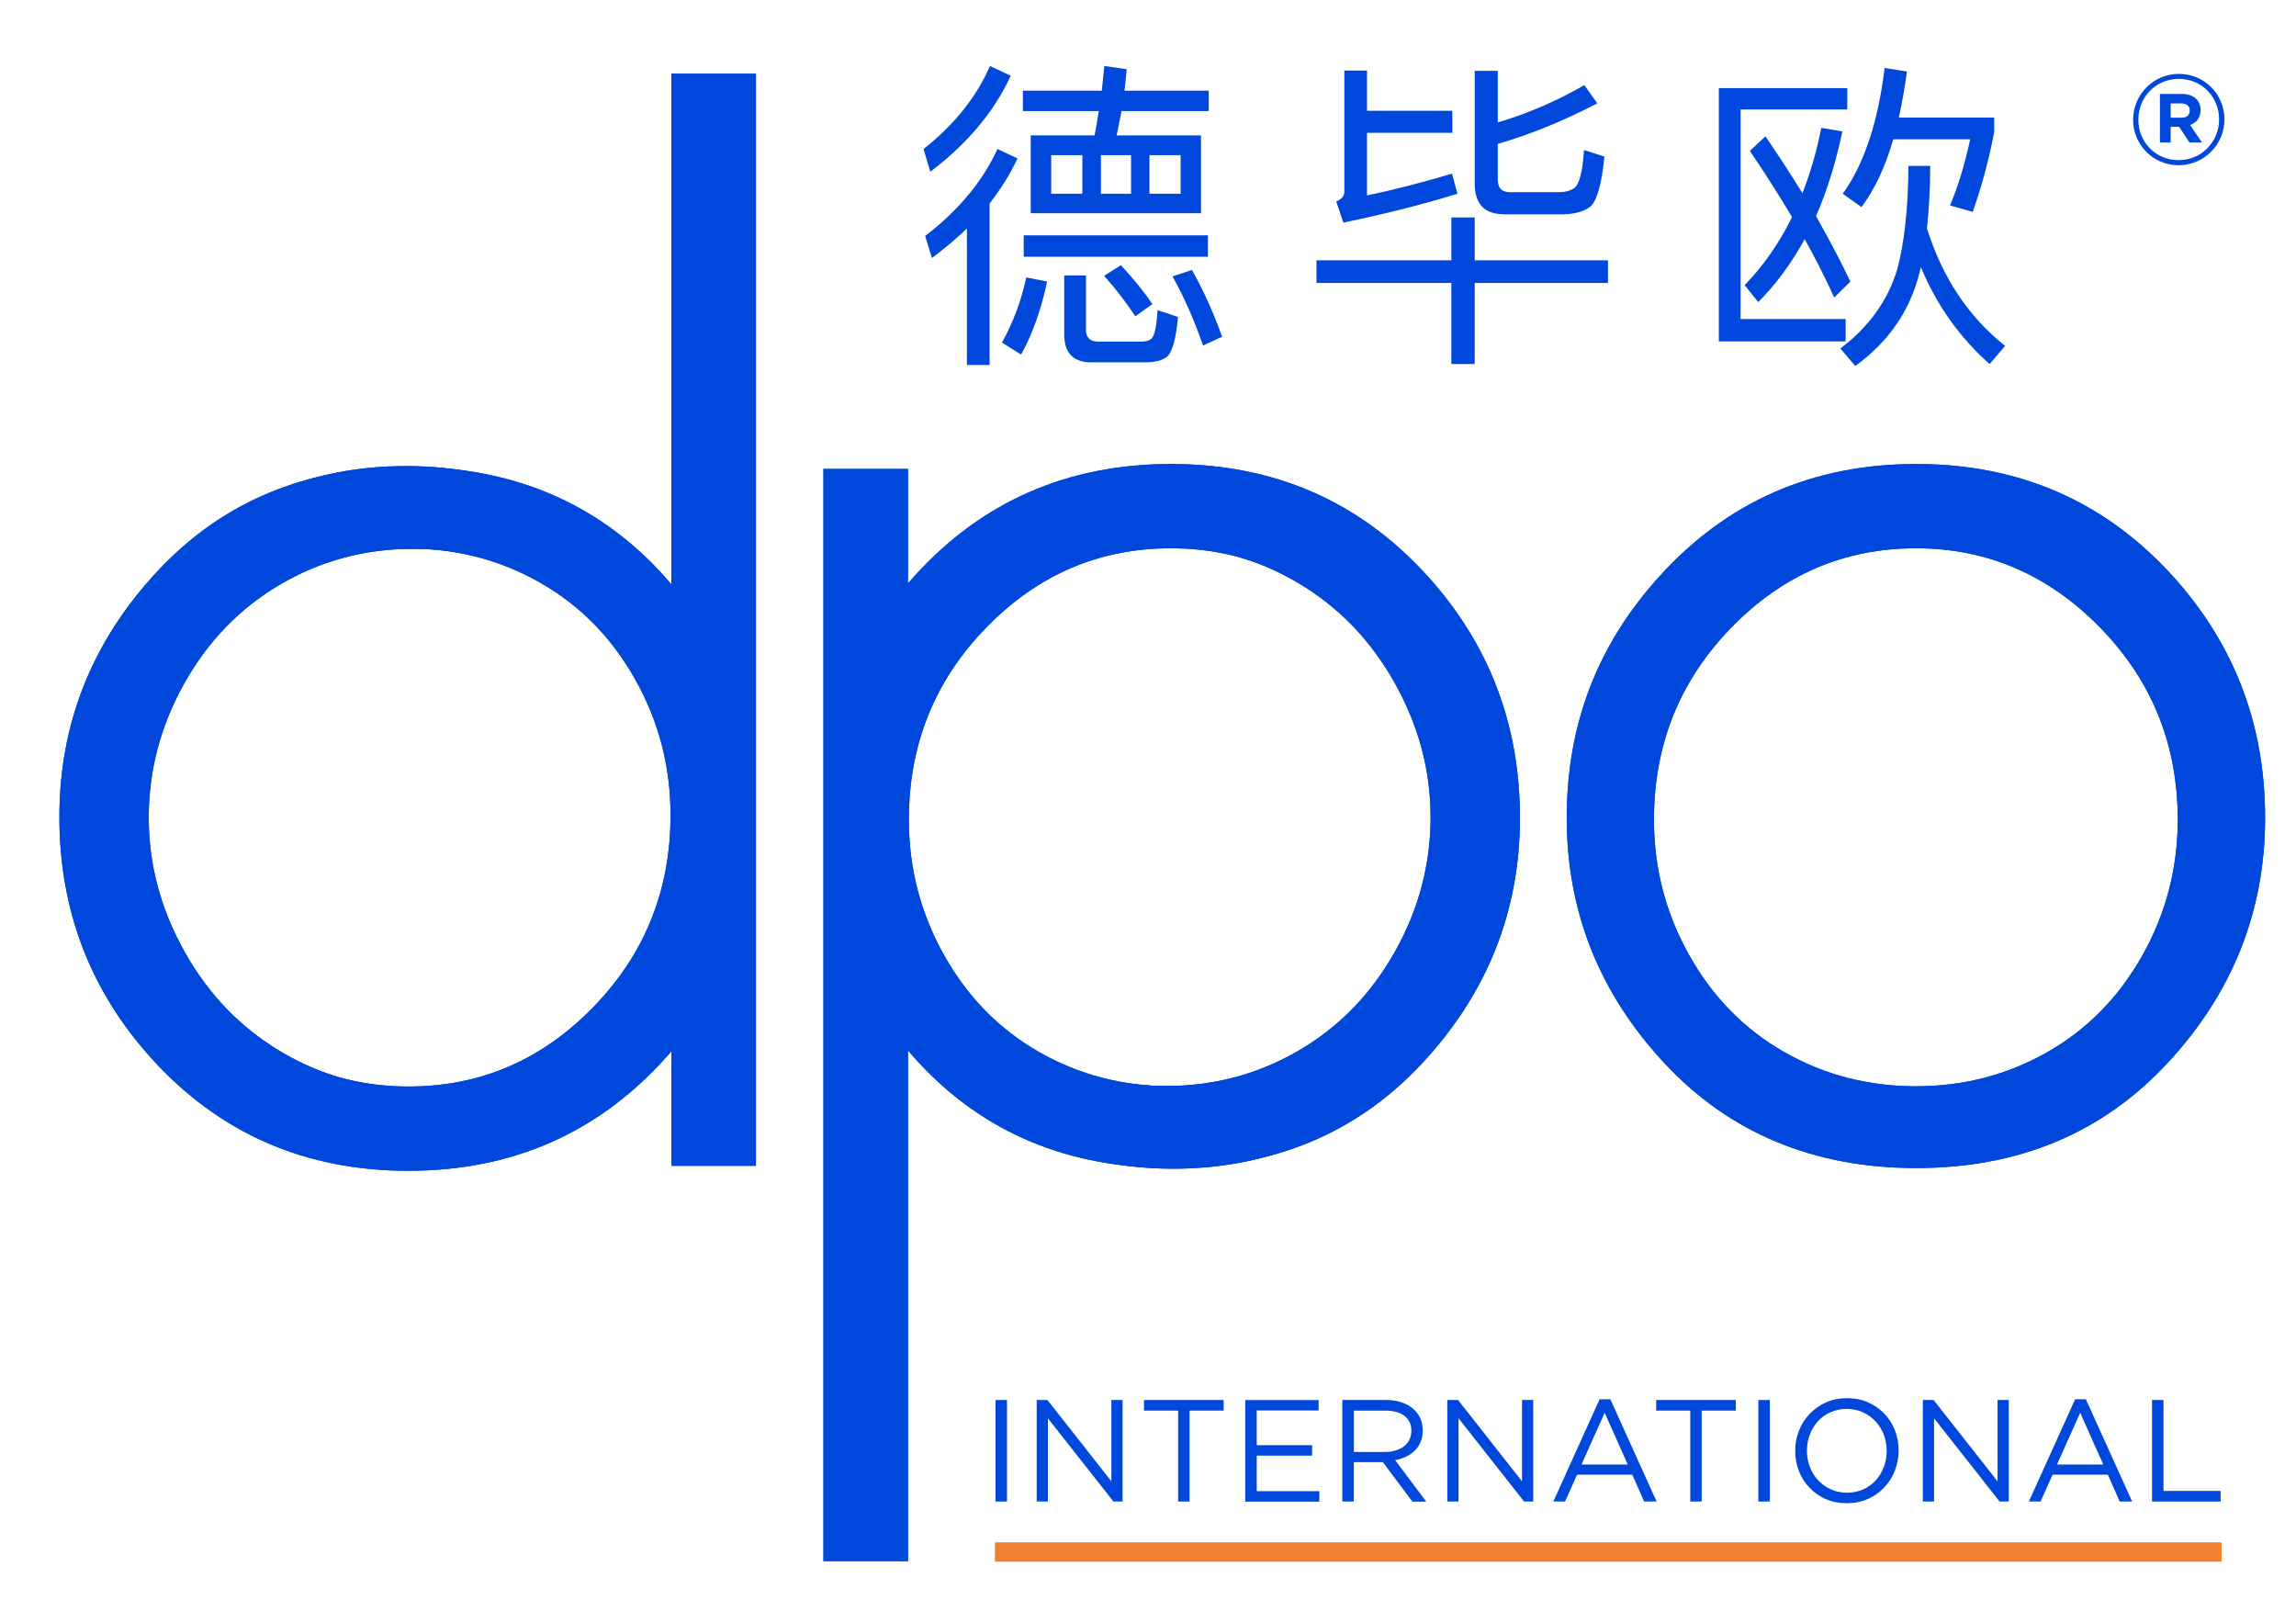 <svg xmlns="http://www.w3.org/2000/svg" width="348" height="246" viewBox="0 0 348 246" fill="none"><path d="M153.197 11.474C150.685 16.934 146.609 21.791 141.004 26.023L139.977 22.584C144.599 18.944 147.994 14.723 150.048 10L153.197 11.474ZM154.224 24.002C153.097 26.414 151.667 28.669 149.992 30.836V55.312H146.553V34.621C144.934 36.195 143.159 37.669 141.249 39.099L140.222 35.76C145.236 31.93 148.921 27.497 151.187 22.584L154.235 24.013L154.224 24.002ZM158.702 42.683C157.82 46.915 156.491 50.599 154.771 53.737L151.868 51.917C153.543 48.913 154.771 45.631 155.553 42.035L158.702 42.672V42.683ZM170.783 10.491C170.683 11.619 170.538 12.702 170.437 13.741H183.211V16.834H169.991C169.745 18.107 169.499 19.335 169.254 20.518H182.028V32.31H156.223V20.518H165.904C166.15 19.29 166.351 18.062 166.54 16.834H155.039V13.741H166.987C167.132 12.468 167.277 11.228 167.378 10L170.772 10.491H170.783ZM183.077 35.659V38.909H155.162V35.659H183.077ZM164.05 23.511H159.327V29.362H164.05V23.511ZM165.435 54.921C162.677 54.921 161.304 53.491 161.304 50.689V41.745H164.598V49.952C164.598 51.135 165.189 51.772 166.462 51.772H172.994C173.776 51.772 174.323 51.571 174.613 51.236C175.004 50.745 175.306 49.315 175.451 47.004L178.544 48.031C178.253 51.281 177.706 53.29 176.925 54.027C176.232 54.619 175.105 54.91 173.586 54.91H165.424L165.435 54.921ZM171.431 23.511H166.864V29.362H171.431V23.511ZM174.669 46.077L172.068 47.942C170.884 46.077 169.31 44.011 167.344 41.801L169.901 40.182C171.967 42.448 173.541 44.413 174.669 46.077ZM178.946 23.511H174.223V29.362H178.946V23.511ZM185.243 51.035L182.34 52.364C180.967 48.377 179.392 44.894 177.718 41.89L180.665 40.907C182.43 44.056 183.959 47.44 185.232 51.035H185.243Z" fill="#0048DC"></path><path d="M219.981 39.445V32.957H223.52V39.445H243.719V42.884H223.52V55.166H219.981V42.884H199.536V39.445H219.981ZM207.196 29.607C211.517 28.725 215.793 27.586 220.07 26.313L220.907 29.362C215.503 31.037 209.752 32.455 203.611 33.739L202.528 30.545C203.31 30.199 203.756 29.708 203.756 29.071V10.692H207.196V16.789H220.126V20.128H207.196V29.619V29.607ZM227.942 32.466C224.994 32.466 223.52 30.892 223.52 27.843V10.737H227.015V18.553C231.493 17.224 235.859 15.36 240.135 12.903L242.1 15.661C236.796 18.419 231.783 20.429 227.015 21.802V27.207C227.015 28.48 227.607 29.127 228.88 29.127H236.205C237.187 29.127 237.969 28.926 238.561 28.535C239.342 28 239.889 26.079 240.079 22.74L243.172 23.723C242.781 27.899 242.044 30.411 241.062 31.294C240.18 32.03 238.795 32.421 237.031 32.477H227.942V32.466Z" fill="#0048DC"></path><path d="M279.986 13.339V16.588H263.818V48.344H279.741V51.738H260.524V13.35H279.986V13.339ZM273.197 29.261C274.381 26.213 275.364 22.919 276.045 19.379L279.238 19.915C278.255 24.639 276.927 28.915 275.252 32.745C277.117 36.084 278.892 39.378 280.466 42.672L278.01 45.083C276.681 42.18 275.207 39.233 273.532 36.24C271.511 39.925 269.155 43.118 266.498 45.776L264.432 43.219C267.279 40.271 269.691 36.832 271.612 32.901C269.647 29.607 267.536 26.269 265.225 22.874L267.581 20.663C269.546 23.511 271.411 26.414 273.186 29.261H273.197ZM290.94 41.309C289.511 47.06 286.273 51.783 281.203 55.468L278.937 52.81C283.258 49.561 286.161 45.53 287.59 40.718C288.673 36.586 289.209 31.427 289.265 25.141H292.559C292.559 28.58 292.358 31.729 292.068 34.632C294.424 42.102 298.354 47.998 303.915 52.419L301.559 55.177C297.037 51.147 293.542 46.278 291.141 40.483L290.94 41.321V41.309ZM289.031 10.837C288.684 13.339 288.294 15.65 287.802 17.816H302.251V20.027C301.47 24.158 300.386 28.189 299.002 32.12L295.563 31.137C296.791 28.189 297.818 24.851 298.611 21.11H286.965C285.737 25.342 284.118 28.725 282.152 31.383L279.305 29.373C282.554 24.806 284.665 18.464 285.647 10.302L289.042 10.837H289.031Z" fill="#0048DC"></path><path d="M336.721 233.777H150.83V236.658H336.721V233.777Z" fill="#F27E2F"></path><path d="M290.438 70.319C306.07 70.319 319.034 75.98 329.307 87.291C338.653 97.608 343.32 109.835 343.32 123.949C343.32 138.062 338.385 150.512 328.514 161.12C318.643 171.728 305.948 177.02 290.438 177.02C274.929 177.02 262.144 171.717 252.273 161.12C242.402 150.524 237.467 138.129 237.467 123.949C237.467 109.768 242.134 97.709 251.48 87.391C261.753 76.013 274.75 70.319 290.449 70.319H290.438ZM290.382 83.092C279.529 83.092 270.194 87.101 262.389 95.129C254.595 103.146 250.687 112.85 250.687 124.228C250.687 131.564 252.463 138.409 256.025 144.751C259.575 151.093 264.388 155.995 270.44 159.445C276.492 162.895 283.136 164.626 290.382 164.626C297.629 164.626 304.262 162.895 310.325 159.445C316.377 155.995 321.178 151.093 324.74 144.751C328.291 138.409 330.077 131.564 330.077 124.228C330.077 112.85 326.158 103.146 318.331 95.129C310.503 87.112 301.191 83.092 290.393 83.092H290.382Z" fill="#0048DC"></path><path d="M178.198 71.067C192.501 71.067 204.717 76.058 214.833 86.431C224.961 96.804 230.019 109.422 230.019 124.272C230.019 139.123 224.916 151.261 214.699 161.611C204.483 171.951 192.2 177.121 177.829 177.121C169.533 177.121 162.03 175.357 155.308 171.828C148.586 168.3 142.69 165.006 137.621 157.949V236.591H124.802V71.067H137.621V88.843C137.621 88.843 153.767 71.067 178.209 71.067H178.198ZM176.757 164.582C183.993 164.582 190.67 162.806 196.789 159.244C202.908 155.682 207.788 150.691 211.405 144.259C215.023 137.828 216.832 131.028 216.832 123.859C216.832 116.691 215.012 109.946 211.361 103.448C207.709 96.949 202.808 91.902 196.655 88.284C190.503 84.667 183.904 82.858 176.847 82.858C169.79 82.858 162.99 84.656 156.625 88.24C150.261 91.824 145.359 96.681 141.92 102.8C138.492 108.919 136.772 115.82 136.772 123.491C136.772 135.182 140.624 144.952 148.318 152.801C156.022 160.651 165.491 164.582 176.746 164.582H176.757Z" fill="#0048DC"></path><path d="M177.494 70.319C193.126 70.319 206.09 75.98 216.363 87.291C225.709 97.608 230.376 109.835 230.376 123.949C230.376 138.062 225.441 150.512 215.57 161.12C205.699 171.728 193.004 177.02 177.494 177.02C161.985 177.02 149.199 171.717 139.329 161.12C129.458 150.524 126.51 138.129 126.51 123.949C126.51 109.768 129.19 97.709 138.525 87.391C148.798 76.013 161.795 70.319 177.494 70.319ZM177.449 83.092C166.596 83.092 157.261 87.101 149.456 95.129C141.662 103.146 137.754 112.85 137.754 124.228C137.754 131.564 139.53 138.409 143.092 144.751C146.642 151.093 151.455 155.995 157.507 159.445C163.559 162.895 170.203 164.626 177.449 164.626C184.696 164.626 191.329 162.895 197.392 159.445C203.444 155.995 208.245 151.093 211.807 144.751C215.358 138.409 217.144 131.564 217.144 124.228C217.144 112.85 213.225 103.146 205.398 95.129C197.57 87.112 188.258 83.092 177.461 83.092H177.449Z" fill="#0048DC"></path><path d="M61.178 176.685C46.875 176.685 34.659 171.694 24.543 161.321C14.426 150.948 9.357 138.33 9.357 123.48C9.357 108.629 14.46 96.492 24.677 86.141C34.894 75.801 47.176 70.631 61.547 70.631C69.843 70.631 77.347 72.395 84.068 75.924C90.79 79.452 96.686 82.746 101.755 89.803V11.161H114.574V176.685H101.755V158.909C101.755 158.909 85.609 176.685 61.167 176.685H61.178ZM62.619 83.171C55.383 83.171 48.706 84.946 42.587 88.508C36.468 92.07 31.588 97.061 27.971 103.493C24.353 109.924 22.544 116.724 22.544 123.893C22.544 131.061 24.364 137.806 28.015 144.304C31.666 150.803 36.568 155.85 42.721 159.468C48.873 163.085 55.472 164.894 62.529 164.894C69.586 164.894 76.386 163.096 82.751 159.512C89.115 155.928 94.017 151.071 97.456 144.952C100.884 138.833 102.604 131.932 102.604 124.261C102.604 112.57 98.752 102.8 91.058 94.951C83.354 87.101 73.885 83.171 62.63 83.171H62.619Z" fill="#0048DC"></path><path d="M61.882 177.434C46.25 177.434 33.286 171.772 23.013 160.461C13.667 150.144 9 137.917 9 123.803C9 109.69 13.935 97.24 23.806 86.632C33.677 76.024 46.373 70.732 61.882 70.732C77.391 70.732 90.177 76.035 100.047 86.632C109.918 97.228 112.866 109.623 112.866 123.803C112.866 137.984 110.186 150.043 100.851 160.361C90.579 171.739 77.581 177.434 61.882 177.434ZM61.938 164.66C72.791 164.66 82.126 160.651 89.931 152.623C97.725 144.606 101.633 134.902 101.633 123.524C101.633 116.188 99.857 109.344 96.296 103.001C92.745 96.659 87.932 91.757 81.88 88.307C75.828 84.857 69.184 83.126 61.938 83.126C54.691 83.126 48.059 84.857 41.995 88.307C35.944 91.757 31.142 96.659 27.58 103.001C24.029 109.344 22.243 116.188 22.243 123.524C22.243 134.902 26.162 144.606 33.989 152.623C41.817 160.64 51.129 164.66 61.927 164.66H61.938Z" fill="#0048DC"></path><path d="M336.721 233.777H150.83V236.658H336.721V233.777Z" fill="#F38030"></path><path d="M290.438 70.319C306.07 70.319 319.034 75.98 329.307 87.291C338.653 97.608 343.32 109.835 343.32 123.949C343.32 138.062 338.385 150.512 328.514 161.12C318.643 171.728 305.948 177.02 290.438 177.02C274.929 177.02 262.144 171.717 252.273 161.12C242.402 150.524 237.467 138.129 237.467 123.949C237.467 109.768 242.134 97.709 251.48 87.391C261.753 76.013 274.75 70.319 290.449 70.319H290.438ZM290.382 83.092C279.529 83.092 270.194 87.101 262.389 95.129C254.595 103.146 250.687 112.85 250.687 124.228C250.687 131.564 252.463 138.409 256.025 144.751C259.575 151.093 264.388 155.995 270.44 159.445C276.492 162.895 283.136 164.626 290.382 164.626C297.629 164.626 304.262 162.895 310.325 159.445C316.377 155.995 321.178 151.093 324.74 144.751C328.291 138.409 330.077 131.564 330.077 124.228C330.077 112.85 326.158 103.146 318.331 95.129C310.503 87.112 301.191 83.092 290.393 83.092H290.382Z" fill="#0048DC"></path><path d="M178.198 71.067C192.501 71.067 204.717 76.058 214.833 86.431C224.961 96.804 230.019 109.422 230.019 124.272C230.019 139.123 224.916 151.261 214.699 161.611C204.483 171.951 192.2 177.121 177.829 177.121C169.533 177.121 162.03 175.357 155.308 171.828C148.586 168.3 142.69 165.006 137.621 157.949V236.591H124.802V71.067H137.621V88.843C137.621 88.843 153.767 71.067 178.209 71.067H178.198ZM176.757 164.582C183.993 164.582 190.67 162.806 196.789 159.244C202.908 155.682 207.788 150.691 211.405 144.259C215.023 137.828 216.832 131.028 216.832 123.859C216.832 116.691 215.012 109.946 211.361 103.448C207.709 96.949 202.808 91.902 196.655 88.284C190.503 84.667 183.904 82.858 176.847 82.858C169.79 82.858 162.99 84.656 156.625 88.24C150.261 91.824 145.359 96.681 141.92 102.8C138.492 108.919 136.772 115.82 136.772 123.491C136.772 135.182 140.624 144.952 148.318 152.801C156.022 160.651 165.491 164.582 176.746 164.582H176.757Z" fill="#0048DC"></path><path d="M177.494 70.319C193.126 70.319 206.09 75.98 216.363 87.291C225.709 97.608 230.376 109.835 230.376 123.949C230.376 138.062 225.441 150.512 215.57 161.12C205.699 171.728 193.004 177.02 177.494 177.02C161.985 177.02 149.199 171.717 139.329 161.12C129.458 150.524 126.51 138.129 126.51 123.949C126.51 109.768 129.19 97.709 138.525 87.391C148.798 76.013 161.795 70.319 177.494 70.319ZM177.449 83.092C166.596 83.092 157.261 87.101 149.456 95.129C141.662 103.146 137.754 112.85 137.754 124.228C137.754 131.564 139.53 138.409 143.092 144.751C146.642 151.093 151.455 155.995 157.507 159.445C163.559 162.895 170.203 164.626 177.449 164.626C184.696 164.626 191.329 162.895 197.392 159.445C203.444 155.995 208.245 151.093 211.807 144.751C215.358 138.409 217.144 131.564 217.144 124.228C217.144 112.85 213.225 103.146 205.398 95.129C197.57 87.112 188.258 83.092 177.461 83.092H177.449Z" fill="#0048DC"></path><path d="M61.178 176.685C46.875 176.685 34.659 171.694 24.543 161.321C14.426 150.948 9.357 138.33 9.357 123.48C9.357 108.629 14.46 96.492 24.677 86.141C34.894 75.801 47.176 70.631 61.547 70.631C69.843 70.631 77.347 72.395 84.068 75.924C90.79 79.452 96.686 82.746 101.755 89.803V11.161H114.574V176.685H101.755V158.909C101.755 158.909 85.609 176.685 61.167 176.685H61.178ZM62.619 83.171C55.383 83.171 48.706 84.946 42.587 88.508C36.468 92.07 31.588 97.061 27.971 103.493C24.353 109.924 22.544 116.724 22.544 123.893C22.544 131.061 24.364 137.806 28.015 144.304C31.666 150.803 36.568 155.85 42.721 159.468C48.873 163.085 55.472 164.894 62.529 164.894C69.586 164.894 76.386 163.096 82.751 159.512C89.115 155.928 94.017 151.071 97.456 144.952C100.884 138.833 102.604 131.932 102.604 124.261C102.604 112.57 98.752 102.8 91.058 94.951C83.354 87.101 73.885 83.171 62.63 83.171H62.619Z" fill="#0048DC"></path><path d="M61.882 177.434C46.25 177.434 33.286 171.772 23.013 160.461C13.667 150.144 9 137.917 9 123.803C9 109.69 13.935 97.24 23.806 86.632C33.677 76.024 46.373 70.732 61.882 70.732C77.391 70.732 90.177 76.035 100.047 86.632C109.918 97.228 112.866 109.623 112.866 123.803C112.866 137.984 110.186 150.043 100.851 160.361C90.579 171.739 77.581 177.434 61.882 177.434ZM61.938 164.66C72.791 164.66 82.126 160.651 89.931 152.623C97.725 144.606 101.633 134.902 101.633 123.524C101.633 116.188 99.857 109.344 96.296 103.001C92.745 96.659 87.932 91.757 81.88 88.307C75.828 84.857 69.184 83.126 61.938 83.126C54.691 83.126 48.059 84.857 41.995 88.307C35.944 91.757 31.142 96.659 27.58 103.001C24.029 109.344 22.243 116.188 22.243 123.524C22.243 134.902 26.162 144.606 33.989 152.623C41.817 160.64 51.129 164.66 61.927 164.66H61.938Z" fill="#0048DC"></path><path d="M152.628 212.171V227.558H150.886V212.171H152.628Z" fill="#0048DC"></path><path d="M168.45 212.171H170.147V227.558H168.762L158.825 214.94V227.558H157.127V212.171H158.758L168.45 224.498V212.171Z" fill="#0048DC"></path><path d="M180.297 227.558H178.566V213.779H173.396V212.171H185.467V213.779H180.297V227.558Z" fill="#0048DC"></path><path d="M199.871 213.756H190.48V219.016H198.877V220.601H190.48V225.983H199.971V227.569H188.738V212.182H199.86V213.768L199.871 213.756Z" fill="#0048DC"></path><path d="M214.063 227.558L209.596 221.584H205.197V227.558H203.455V212.171H210.076C210.925 212.171 211.696 212.282 212.377 212.506C213.058 212.729 213.638 213.031 214.13 213.444C214.61 213.846 214.99 214.326 215.246 214.895C215.514 215.465 215.637 216.09 215.637 216.771C215.637 217.419 215.537 217.988 215.324 218.502C215.124 219.004 214.833 219.451 214.454 219.82C214.085 220.188 213.638 220.501 213.125 220.757C212.611 221.003 212.053 221.182 211.45 221.282L216.173 227.569H214.04L214.063 227.558ZM212.879 214.583C212.187 214.047 211.215 213.779 209.965 213.779H205.208V220.043H209.942C210.512 220.043 211.048 219.965 211.528 219.82C212.008 219.674 212.432 219.462 212.79 219.194C213.147 218.926 213.415 218.591 213.616 218.189C213.817 217.787 213.918 217.341 213.918 216.838C213.918 215.867 213.571 215.119 212.879 214.583Z" fill="#0048DC"></path><path d="M230.689 212.171H232.386V227.558H231.002L221.064 214.94V227.558H219.367V212.171H220.997L230.689 224.498V212.171Z" fill="#0048DC"></path><path d="M251.067 227.558H249.202L247.404 223.493H239.03L237.21 227.558H235.435L242.447 212.059H244.077L251.089 227.558H251.067ZM243.217 214.102L239.7 221.952H246.712L243.217 214.102Z" fill="#0048DC"></path><path d="M257.923 227.558H256.192V213.779H251.022V212.171H263.092V213.779H257.923V227.558Z" fill="#0048DC"></path><path d="M268.251 212.171V227.558H266.509V212.171H268.251Z" fill="#0048DC"></path><path d="M287.199 222.89C286.82 223.85 286.284 224.699 285.591 225.425C284.899 226.162 284.073 226.742 283.113 227.167C282.141 227.602 281.08 227.814 279.908 227.814C278.736 227.814 277.664 227.602 276.714 227.178C275.754 226.754 274.928 226.173 274.247 225.447C273.555 224.721 273.03 223.884 272.65 222.924C272.27 221.963 272.092 220.947 272.092 219.875C272.092 218.803 272.282 217.787 272.661 216.827C273.041 215.867 273.577 215.018 274.269 214.292C274.961 213.567 275.788 212.975 276.748 212.539C277.719 212.104 278.78 211.892 279.953 211.892C281.125 211.892 282.186 212.104 283.146 212.528C284.106 212.952 284.933 213.533 285.614 214.248C286.306 214.974 286.831 215.811 287.211 216.771C287.579 217.732 287.769 218.748 287.769 219.82C287.769 220.891 287.579 221.908 287.199 222.868V222.89ZM285.513 217.408C285.212 216.626 284.787 215.956 284.252 215.387C283.716 214.817 283.068 214.359 282.331 214.024C281.594 213.689 280.779 213.522 279.897 213.522C279.015 213.522 278.211 213.689 277.463 214.013C276.726 214.337 276.089 214.795 275.564 215.364C275.04 215.934 274.626 216.604 274.325 217.374C274.024 218.145 273.878 218.971 273.878 219.853C273.878 220.735 274.024 221.561 274.325 222.332C274.626 223.114 275.051 223.783 275.587 224.353C276.134 224.922 276.77 225.38 277.507 225.715C278.244 226.05 279.059 226.218 279.941 226.218C280.824 226.218 281.628 226.05 282.376 225.726C283.113 225.403 283.749 224.945 284.274 224.375C284.799 223.806 285.212 223.136 285.513 222.365C285.815 221.595 285.96 220.769 285.96 219.887C285.96 219.004 285.804 218.178 285.513 217.408Z" fill="#0048DC"></path><path d="M302.765 212.171H304.462V227.558H303.077L293.14 214.94V227.558H291.442V212.171H293.073L302.765 224.498V212.171Z" fill="#0048DC"></path><path d="M323.143 227.558H321.278L319.481 223.493H311.106L309.286 227.558H307.511L314.523 212.059H316.153L323.165 227.558H323.143ZM315.293 214.102L311.776 221.952H318.788L315.293 214.102Z" fill="#0048DC"></path><path d="M326.169 212.171H327.911V225.95H336.576V227.558H326.18V212.171H326.169Z" fill="#0048DC"></path><path d="M330.212 25.041C326.326 25.041 323.311 21.925 323.311 18.14C323.311 14.355 326.371 11.195 330.256 11.195C334.142 11.195 337.157 14.31 337.157 18.095C337.157 21.881 334.097 25.041 330.212 25.041ZM330.245 11.954C326.75 11.954 324.104 14.723 324.104 18.129C324.104 21.534 326.728 24.27 330.2 24.27C333.673 24.27 336.342 21.501 336.342 18.095C336.342 14.69 333.718 11.954 330.245 11.954ZM331.953 18.955L333.751 21.59H331.853L330.29 19.223H329.006V21.59H327.375V14.232H330.647C332.411 14.232 333.539 15.125 333.539 16.655C333.539 17.861 332.891 18.609 331.953 18.944V18.955ZM330.591 15.672H329.006V17.838H330.636C331.462 17.838 331.898 17.403 331.898 16.767C331.898 16.041 331.395 15.672 330.602 15.672H330.591Z" fill="#0048DC"></path></svg>